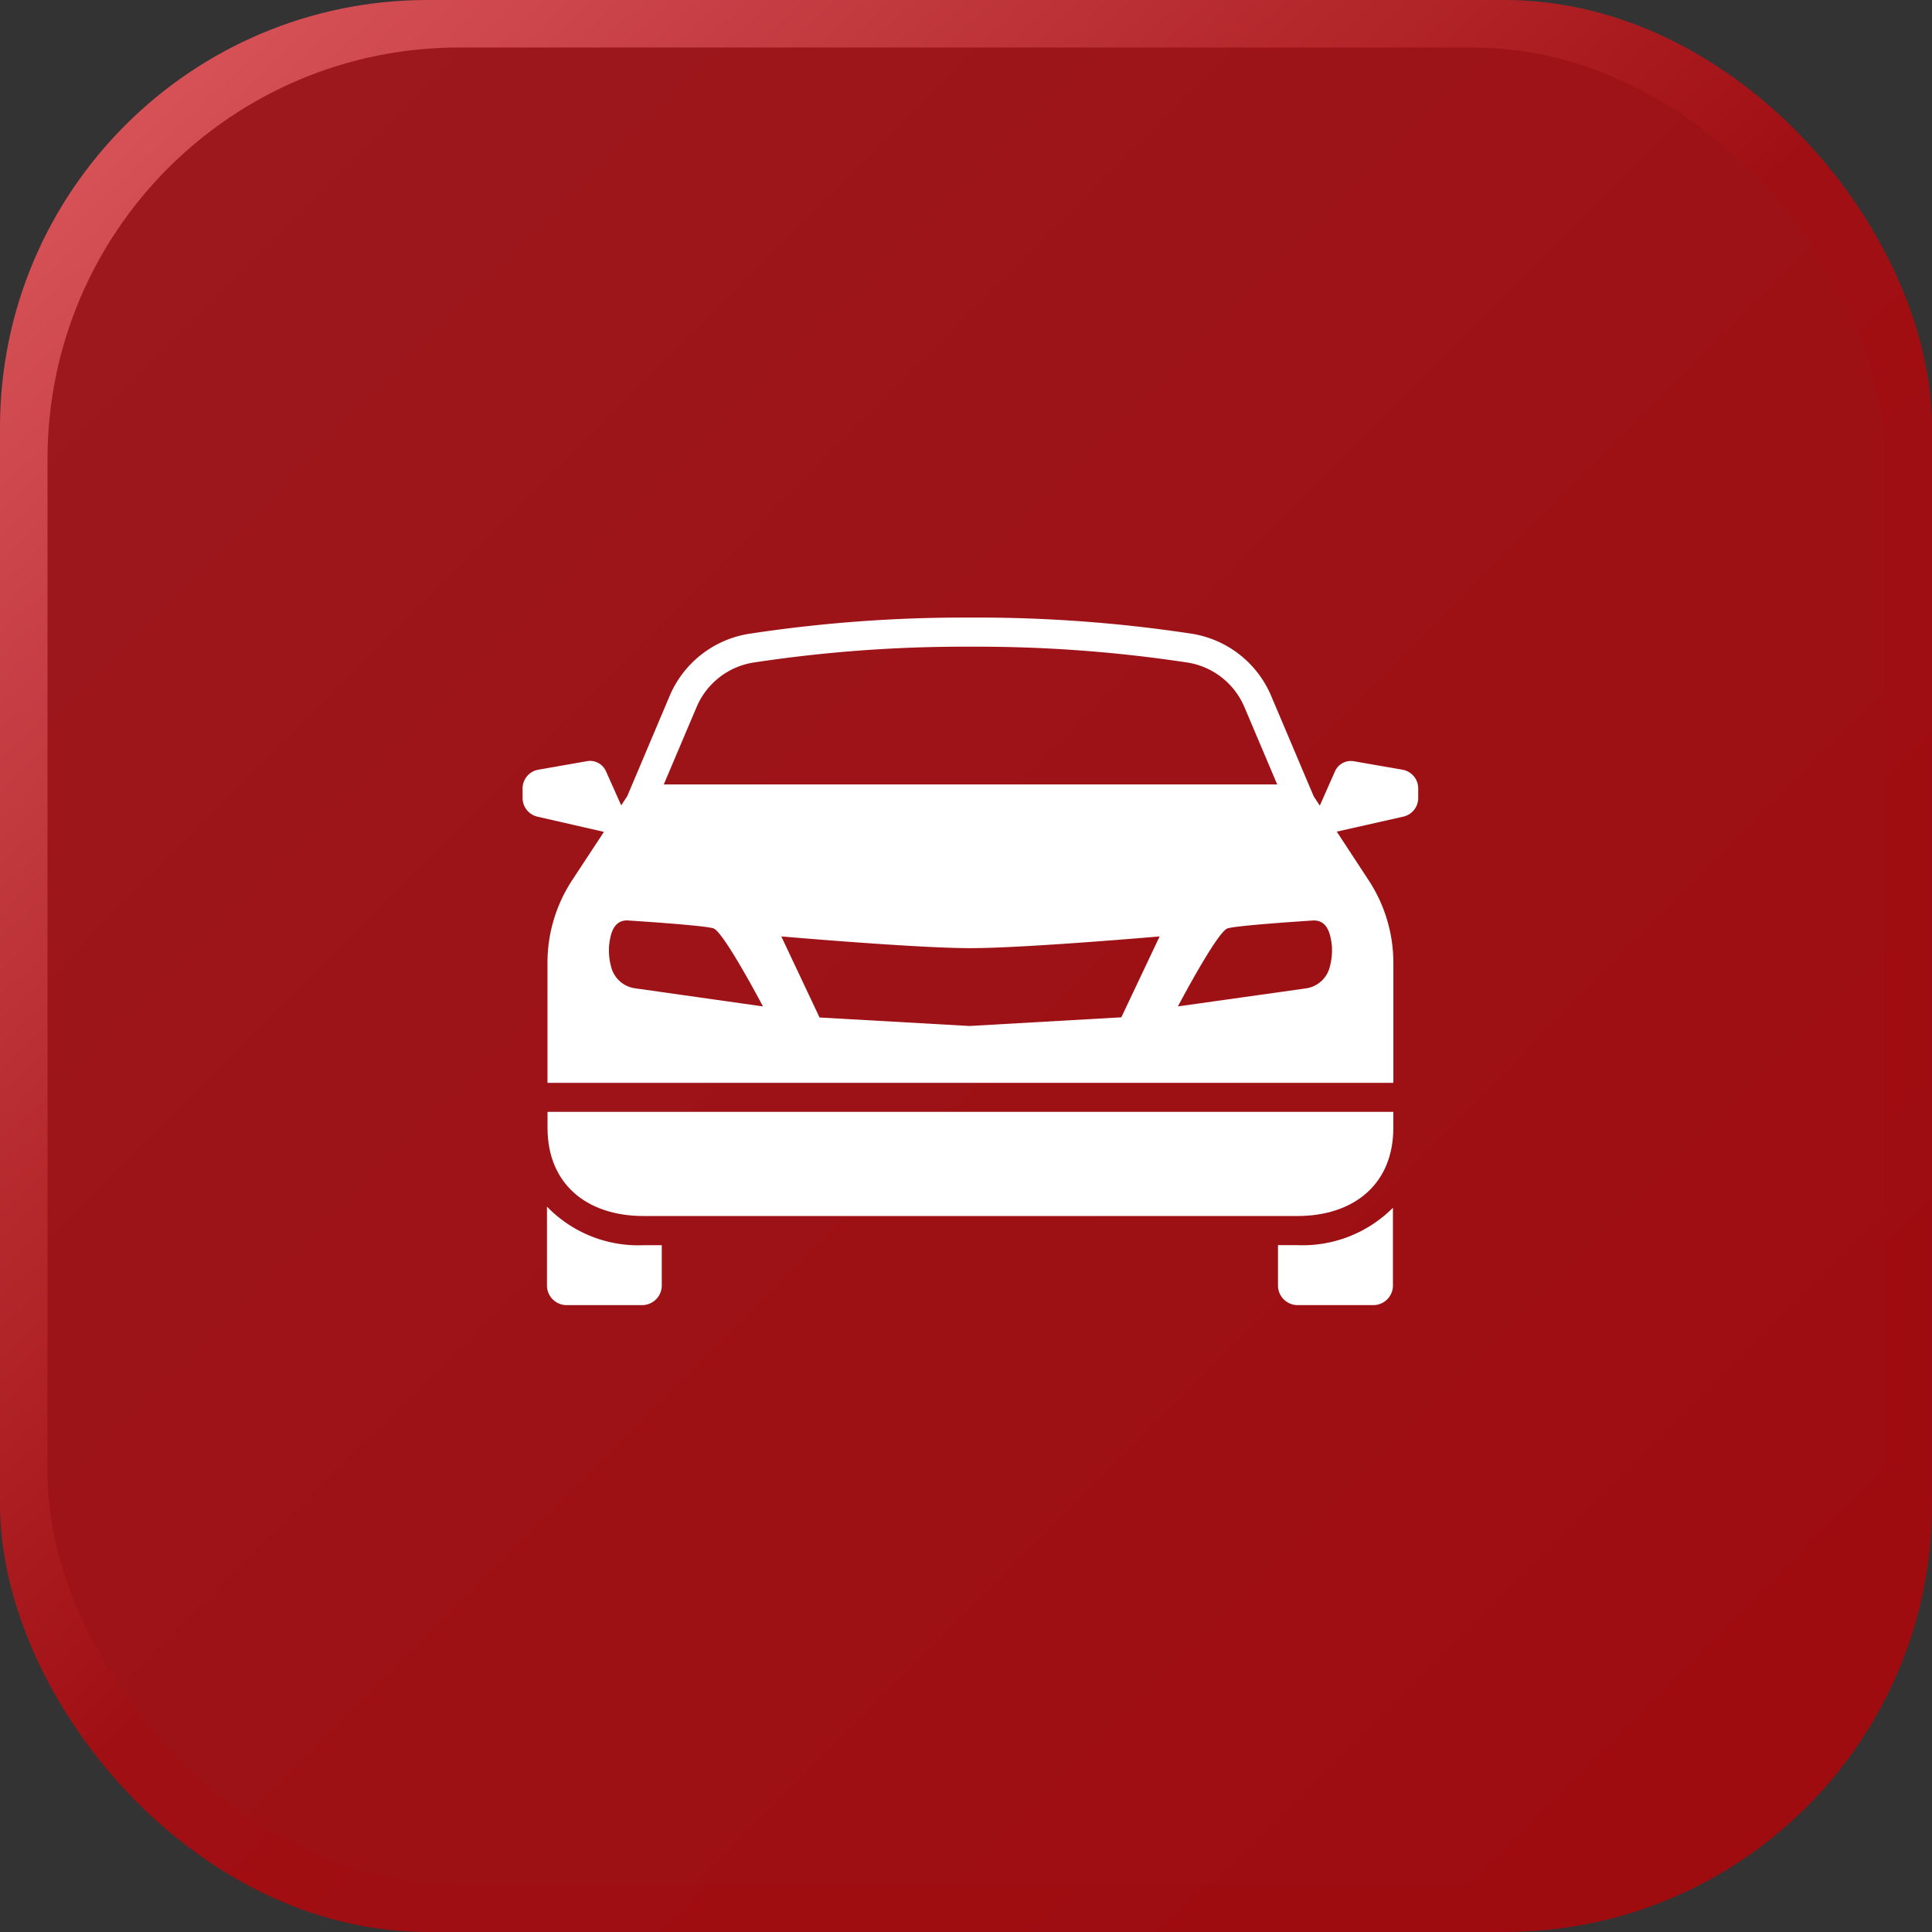 <?xml version="1.0" encoding="UTF-8"?>
<svg xmlns="http://www.w3.org/2000/svg" xmlns:xlink="http://www.w3.org/1999/xlink" width="122" height="122" viewBox="0 0 122 122">
  <rect x="0" y="0" width="122" height="122" fill="#333333" stroke="none"/>
  <defs>
    <linearGradient id="linear-gradient" x1="0.06" y1="0.082" x2="0.919" y2="0.938" gradientUnits="objectBoundingBox">
      <stop offset="0" stop-color="#9c181c"></stop>
      <stop offset="1" stop-color="#9e0c10"></stop>
    </linearGradient>
    <linearGradient id="linear-gradient-2" x1="0.064" y1="0.068" x2="0.838" y2="0.888" gradientUnits="objectBoundingBox">
      <stop offset="0" stop-color="#d65257"></stop>
      <stop offset="0.536" stop-color="#a00f13"></stop>
      <stop offset="1" stop-color="#9e0c10"></stop>
    </linearGradient>
    <clipPath id="clip-path">
      <rect id="Rectangle_15366" data-name="Rectangle 15366" width="116" height="116" rx="26" transform="translate(261 1104)" fill="url(#linear-gradient)"></rect>
    </clipPath>
  </defs>
  <g id="icons" transform="translate(-228 -1101)">
    <g id="Group_5817" data-name="Group 5817" transform="translate(-30)">
      <rect id="Rectangle_15364" data-name="Rectangle 15364" width="122" height="122" rx="27" transform="translate(258 1101)" fill="url(#linear-gradient-2)"></rect>
      <rect id="Rectangle_15365" data-name="Rectangle 15365" width="116" height="116" rx="26" transform="translate(261 1104)" fill="url(#linear-gradient)"></rect>
      <g id="car-wash" transform="translate(290.127 1125.415)">
        <path id="Path_6500" data-name="Path 6500" d="M39.881,44.584v2.547a1.24,1.24,0,0,0,1.246,1.24H45.9a1.24,1.24,0,0,0,1.24-1.24v-4.91A8.044,8.044,0,0,1,41.1,44.584Z" transform="translate(8.693 9.628)" fill="#fff"></path>
        <path id="Path_6501" data-name="Path 6501" d="M2.132,42.162v4.982a1.24,1.24,0,0,0,1.24,1.24H8.141a1.24,1.24,0,0,0,1.24-1.24V44.6H8.238a8.014,8.014,0,0,1-6.106-2.435Z" transform="translate(0.281 9.615)" fill="#fff"></path>
        <path id="Path_6502" data-name="Path 6502" d="M2.161,38.285c0,3.514,2.446,5.563,6.07,5.563H49.5c3.62,0,6.07-2.048,6.07-5.563V37.27H2.161Z" transform="translate(0.287 8.525)" fill="#fff"></path>
        <path id="Path_6503" data-name="Path 6503" d="M56.423,21.35l-3.057-.531a1.1,1.1,0,0,0-1.2.651l-.951,2.151-.386-.589L48.147,16.7a6.563,6.563,0,0,0-5.008-3.933,90.214,90.214,0,0,0-13.986-1.021,90.183,90.183,0,0,0-13.984,1.025,6.564,6.564,0,0,0-5.014,3.933L7.481,23.025l-.38.581-.957-2.142a1.1,1.1,0,0,0-1.2-.651l-3.058.537A1.2,1.2,0,0,0,.873,22.54v.6a1.208,1.208,0,0,0,.95,1.18l4.187.958L4,28.335a9.5,9.5,0,0,0-1.555,5.209v7.582H55.86V33.544A9.5,9.5,0,0,0,54.3,28.336l-2.014-3.073,4.194-.945a1.208,1.208,0,0,0,.95-1.18v-.6a1.2,1.2,0,0,0-1.013-1.187ZM11.849,17.423a4.7,4.7,0,0,1,3.609-2.838,88.533,88.533,0,0,1,13.7-1,88.534,88.534,0,0,1,13.7,1,4.706,4.706,0,0,1,3.606,2.837l2.06,4.86H9.789ZM7.959,35.154a1.813,1.813,0,0,1-1.5-1.376,3.971,3.971,0,0,1-.128-1.266c.1-1.1.445-1.642,1.145-1.642,0,0,4.8.3,5.444.5S16.052,36.3,16.052,36.3Zm30.723,1.834-9.587.548L19.625,37,17.21,31.88s8.507.741,11.942.741S41.1,31.88,41.1,31.88ZM51.85,33.784a1.813,1.813,0,0,1-1.5,1.376L42.254,36.3s2.488-4.729,3.137-4.928,5.443-.5,5.443-.5c.7,0,1.046.547,1.145,1.642a3.97,3.97,0,0,1-.128,1.266Z" transform="translate(0 2.837)" fill="#fff"></path>
      </g>
    </g>
  </g>
</svg>
